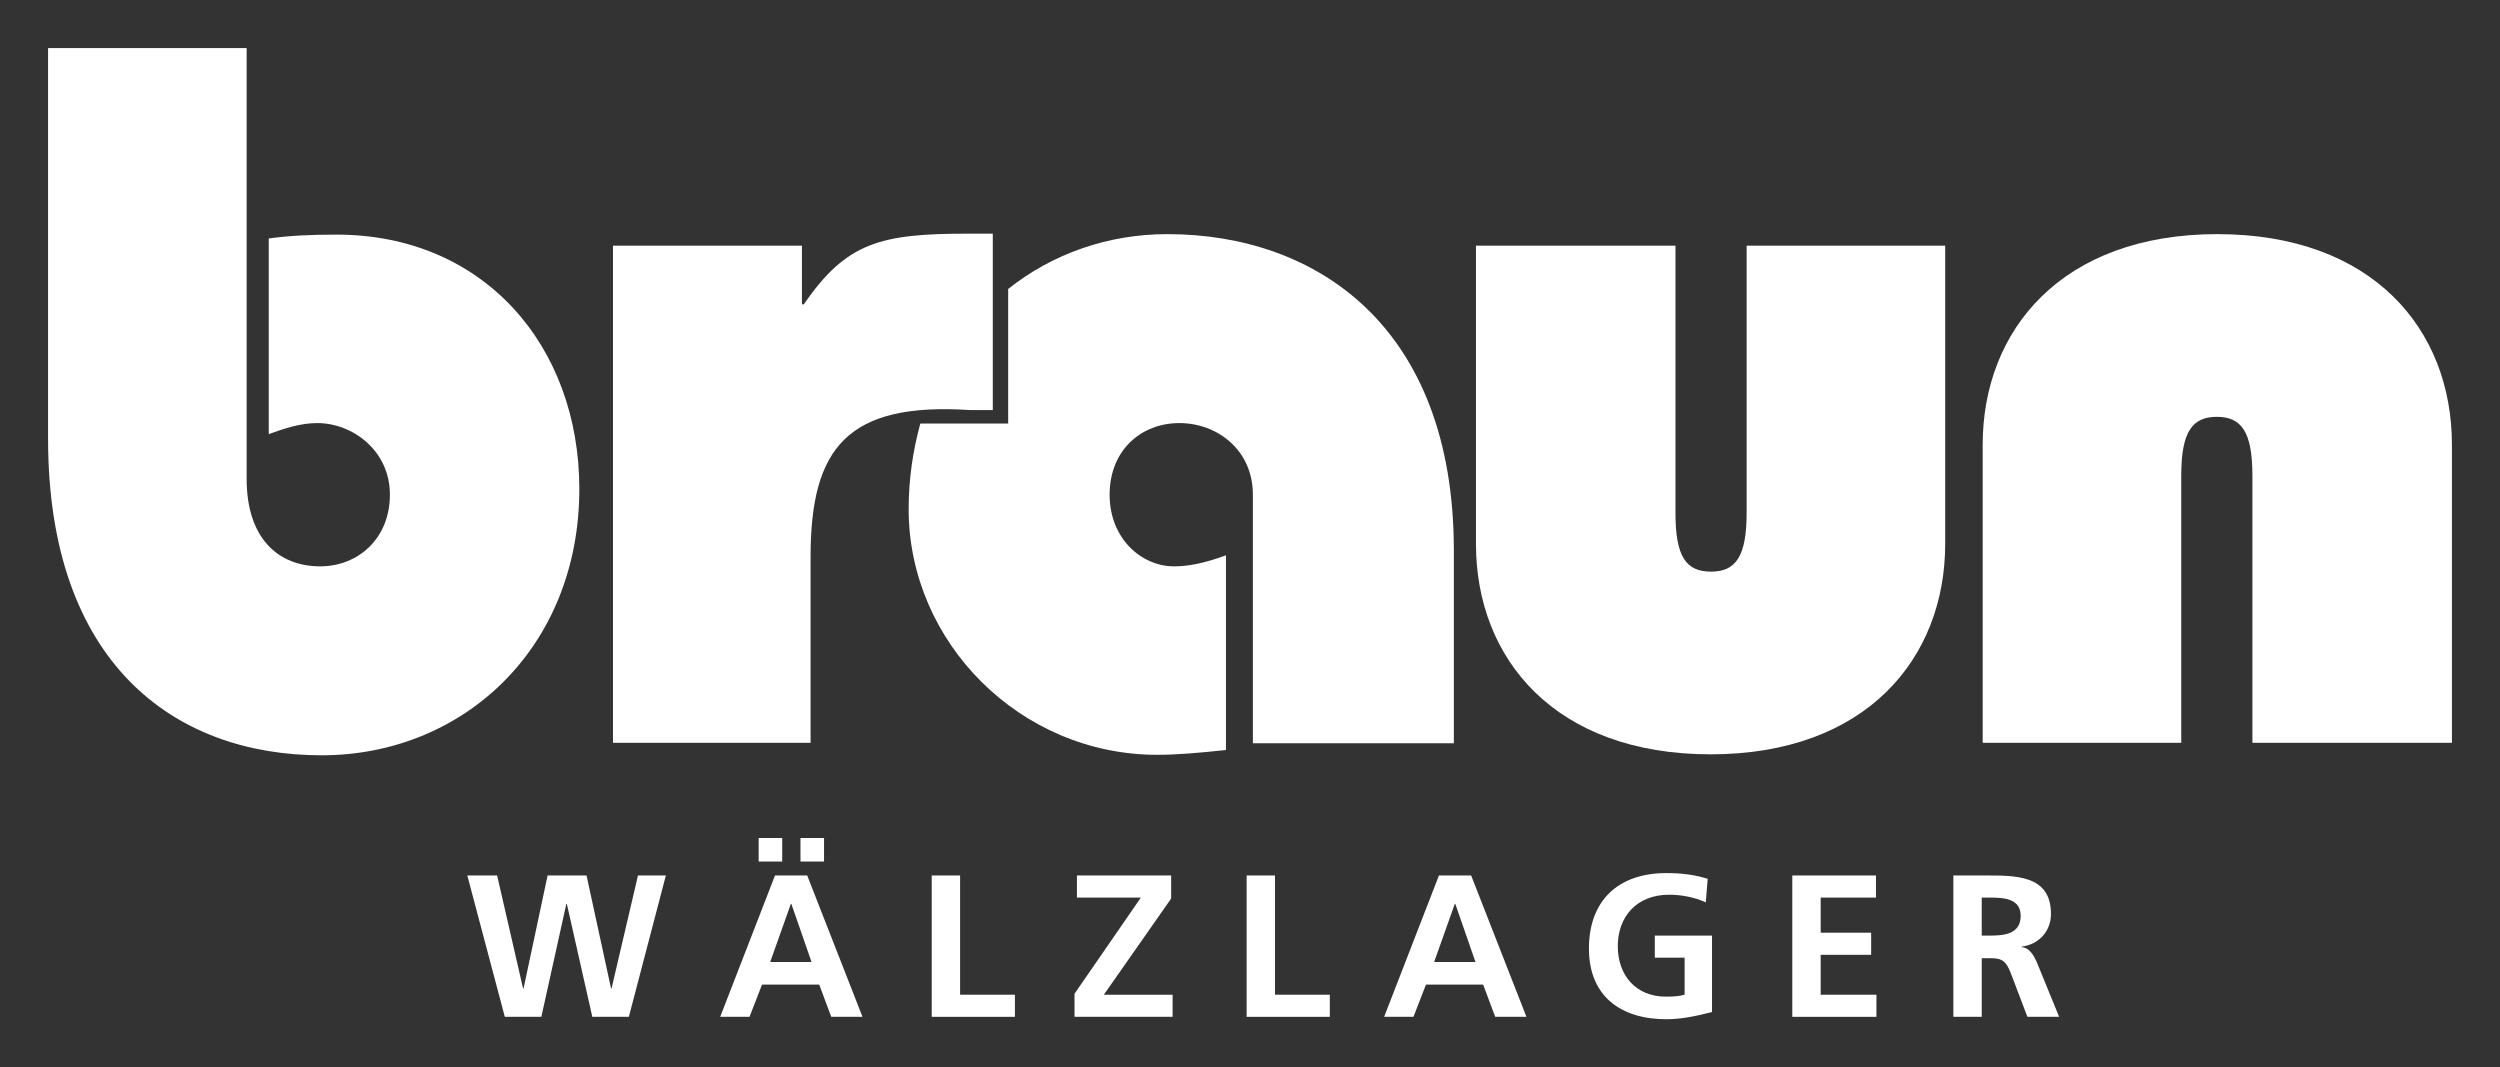 <?xml version="1.0" encoding="utf-8"?>
<!-- Generator: Adobe Illustrator 25.3.0, SVG Export Plug-In . SVG Version: 6.00 Build 0)  -->
<svg version="1.2" baseProfile="tiny" id="Ebene_1" xmlns="http://www.w3.org/2000/svg" xmlns:xlink="http://www.w3.org/1999/xlink"
	 x="0px" y="0px" viewBox="0 0 520 222" overflow="visible" xml:space="preserve">
<rect x="0" y="0" width="520" height="222" fill="#333333" stroke="none"/>
<path fill="#ffffff" d="M10,10v81.3c0,46.5,26.1,65.8,56.9,65.8c29.4,0,53.6-22.3,53.6-55.4c0-29.8-19.9-52.9-50.5-52.9
	c-5.4,0-9.7,0.2-14.1,0.8v40.7c3.3-1.2,6.6-2.3,10.1-2.3c7.2,0,15.1,5.6,15.1,14.9c0,9.1-6.6,14.9-14.5,14.9
	c-8.7,0-15.3-5.8-15.3-18.2V10H10z"/>
<path fill="#ffffff" d="M363.3,51.1v55.6c0,9.1-2.3,12.2-7.4,12.2c-5.2,0-7.4-3.1-7.4-12.2V51.1H307v62c0,24,16.5,43.8,48.8,43.8
	c32.3,0,48.8-19.9,48.8-43.8v-62H363.3z"/>
<path fill="#ffffff" d="M453.7,154.5V98.9c0-9.1,2.3-12.2,7.4-12.2s7.4,3.1,7.4,12.2v55.6H510v-62c0-24-16.5-43.8-48.8-43.8
	c-32.3,0-48.8,19.9-48.8,43.8v62H453.7z"/>
<path fill="#ffffff" d="M127.4,154.5h41.2v-38.7c0-22.7,7.7-32.2,33.3-30.5h4.6V48.6h-5c-18.2,0-25.4,1.7-34.3,14.7h-0.4V51.1h-39.3
	V154.5z"/>
<path fill="#ffffff" d="M191.4,88.2c-1.5,5.5-2.4,11.4-2.4,17.7c0,27.7,23.2,51.1,51.7,51.1c4.1,0,8.7-0.4,14.3-1v-40.5
	c-4.6,1.7-7.9,2.3-10.8,2.3c-6.8,0-13.4-5.8-13.4-14.9c0-9.3,6.6-14.9,14.5-14.9c7.9,0,15.3,5.6,15.3,14.9v51.7h41.8v-40.1
	c0-46.7-28.7-65.8-59.6-65.8c-12.4,0-23.9,4.1-33.1,11.4v28h-18.2L191.4,88.2z"/>
<polygon fill="#ffffff" points="105,211.5 112.6,211.5 117.8,188 117.9,188 123.2,211.5 130.8,211.5 138.5,182.1 132.7,182.1 
	127.2,205.6 127.1,205.6 122,182.1 113.9,182.1 108.9,205.6 108.8,205.6 103.4,182.1 97.2,182.1 "/>
<path fill="#ffffff" d="M149.8,211.5h6.1l2.6-6.7h11.9l2.5,6.7h6.5l-11.5-29.4h-6.7L149.8,211.5z M168.8,200.1h-8.6l4.3-12.1h0.1
	L168.8,200.1z M162.7,174.3h-4.9v4.9h4.9V174.3z M166.5,179.2h4.9v-4.9h-4.9V179.2z"/>
<polygon fill="#ffffff" points="193.8,211.5 211.1,211.5 211.1,206.9 199.7,206.9 199.7,182.1 193.8,182.1 "/>
<polygon fill="#ffffff" points="223.5,211.5 243.9,211.5 243.9,206.9 229.6,206.9 243.6,186.9 243.6,182.1 224,182.1 224,186.7 
	237.3,186.7 223.5,206.7 "/>
<polygon fill="#ffffff" points="259.3,211.5 276.6,211.5 276.6,206.9 265.2,206.9 265.2,182.1 259.3,182.1 "/>
<path fill="#ffffff" d="M287.9,211.5h6.1l2.6-6.7h11.9l2.5,6.7h6.5L306,182.1h-6.7L287.9,211.5z M306.9,200.1h-8.6l4.3-12.1h0.1
	L306.9,200.1z"/>
<path fill="#ffffff" d="M355.2,182.8c-2.5-0.8-5.2-1.2-8.6-1.2c-10,0-16.1,5.7-16.1,15.7c0,9.9,6.6,14.7,16.1,14.7
	c3.2,0,6.4-0.7,9.5-1.5v-15.9h-11.9v4.6h6.2v7.7c-1,0.3-2.3,0.4-3.9,0.4c-6.3,0-10-4.5-10-10.5c0-6,3.8-10.7,10.7-10.7
	c2.4,0,5.3,0.5,7.6,1.6L355.2,182.8z"/>
<polygon fill="#ffffff" points="372.8,211.5 390.3,211.5 390.3,206.9 378.7,206.9 378.7,198.6 389.2,198.6 389.2,194 378.7,194 
	378.7,186.7 390.2,186.7 390.2,182.1 372.8,182.1 "/>
<path fill="#ffffff" d="M406.3,211.5h5.9v-12.2h1.9c2.5,0,3.2,0.8,4.1,3l3.5,9.2h6.6l-4.7-11.5c-0.6-1.3-1.5-2.9-3.1-3v-0.1
	c3.8-0.5,6.1-3.4,6.1-6.8c0-8.2-7.5-8-13.9-8h-6.4V211.5z M412.2,186.7h1.9c2.9,0,6.2,0.3,6.2,3.8c0,3.7-3.3,4.1-6.2,4.1h-1.9V186.7
	z"/>
</svg>
